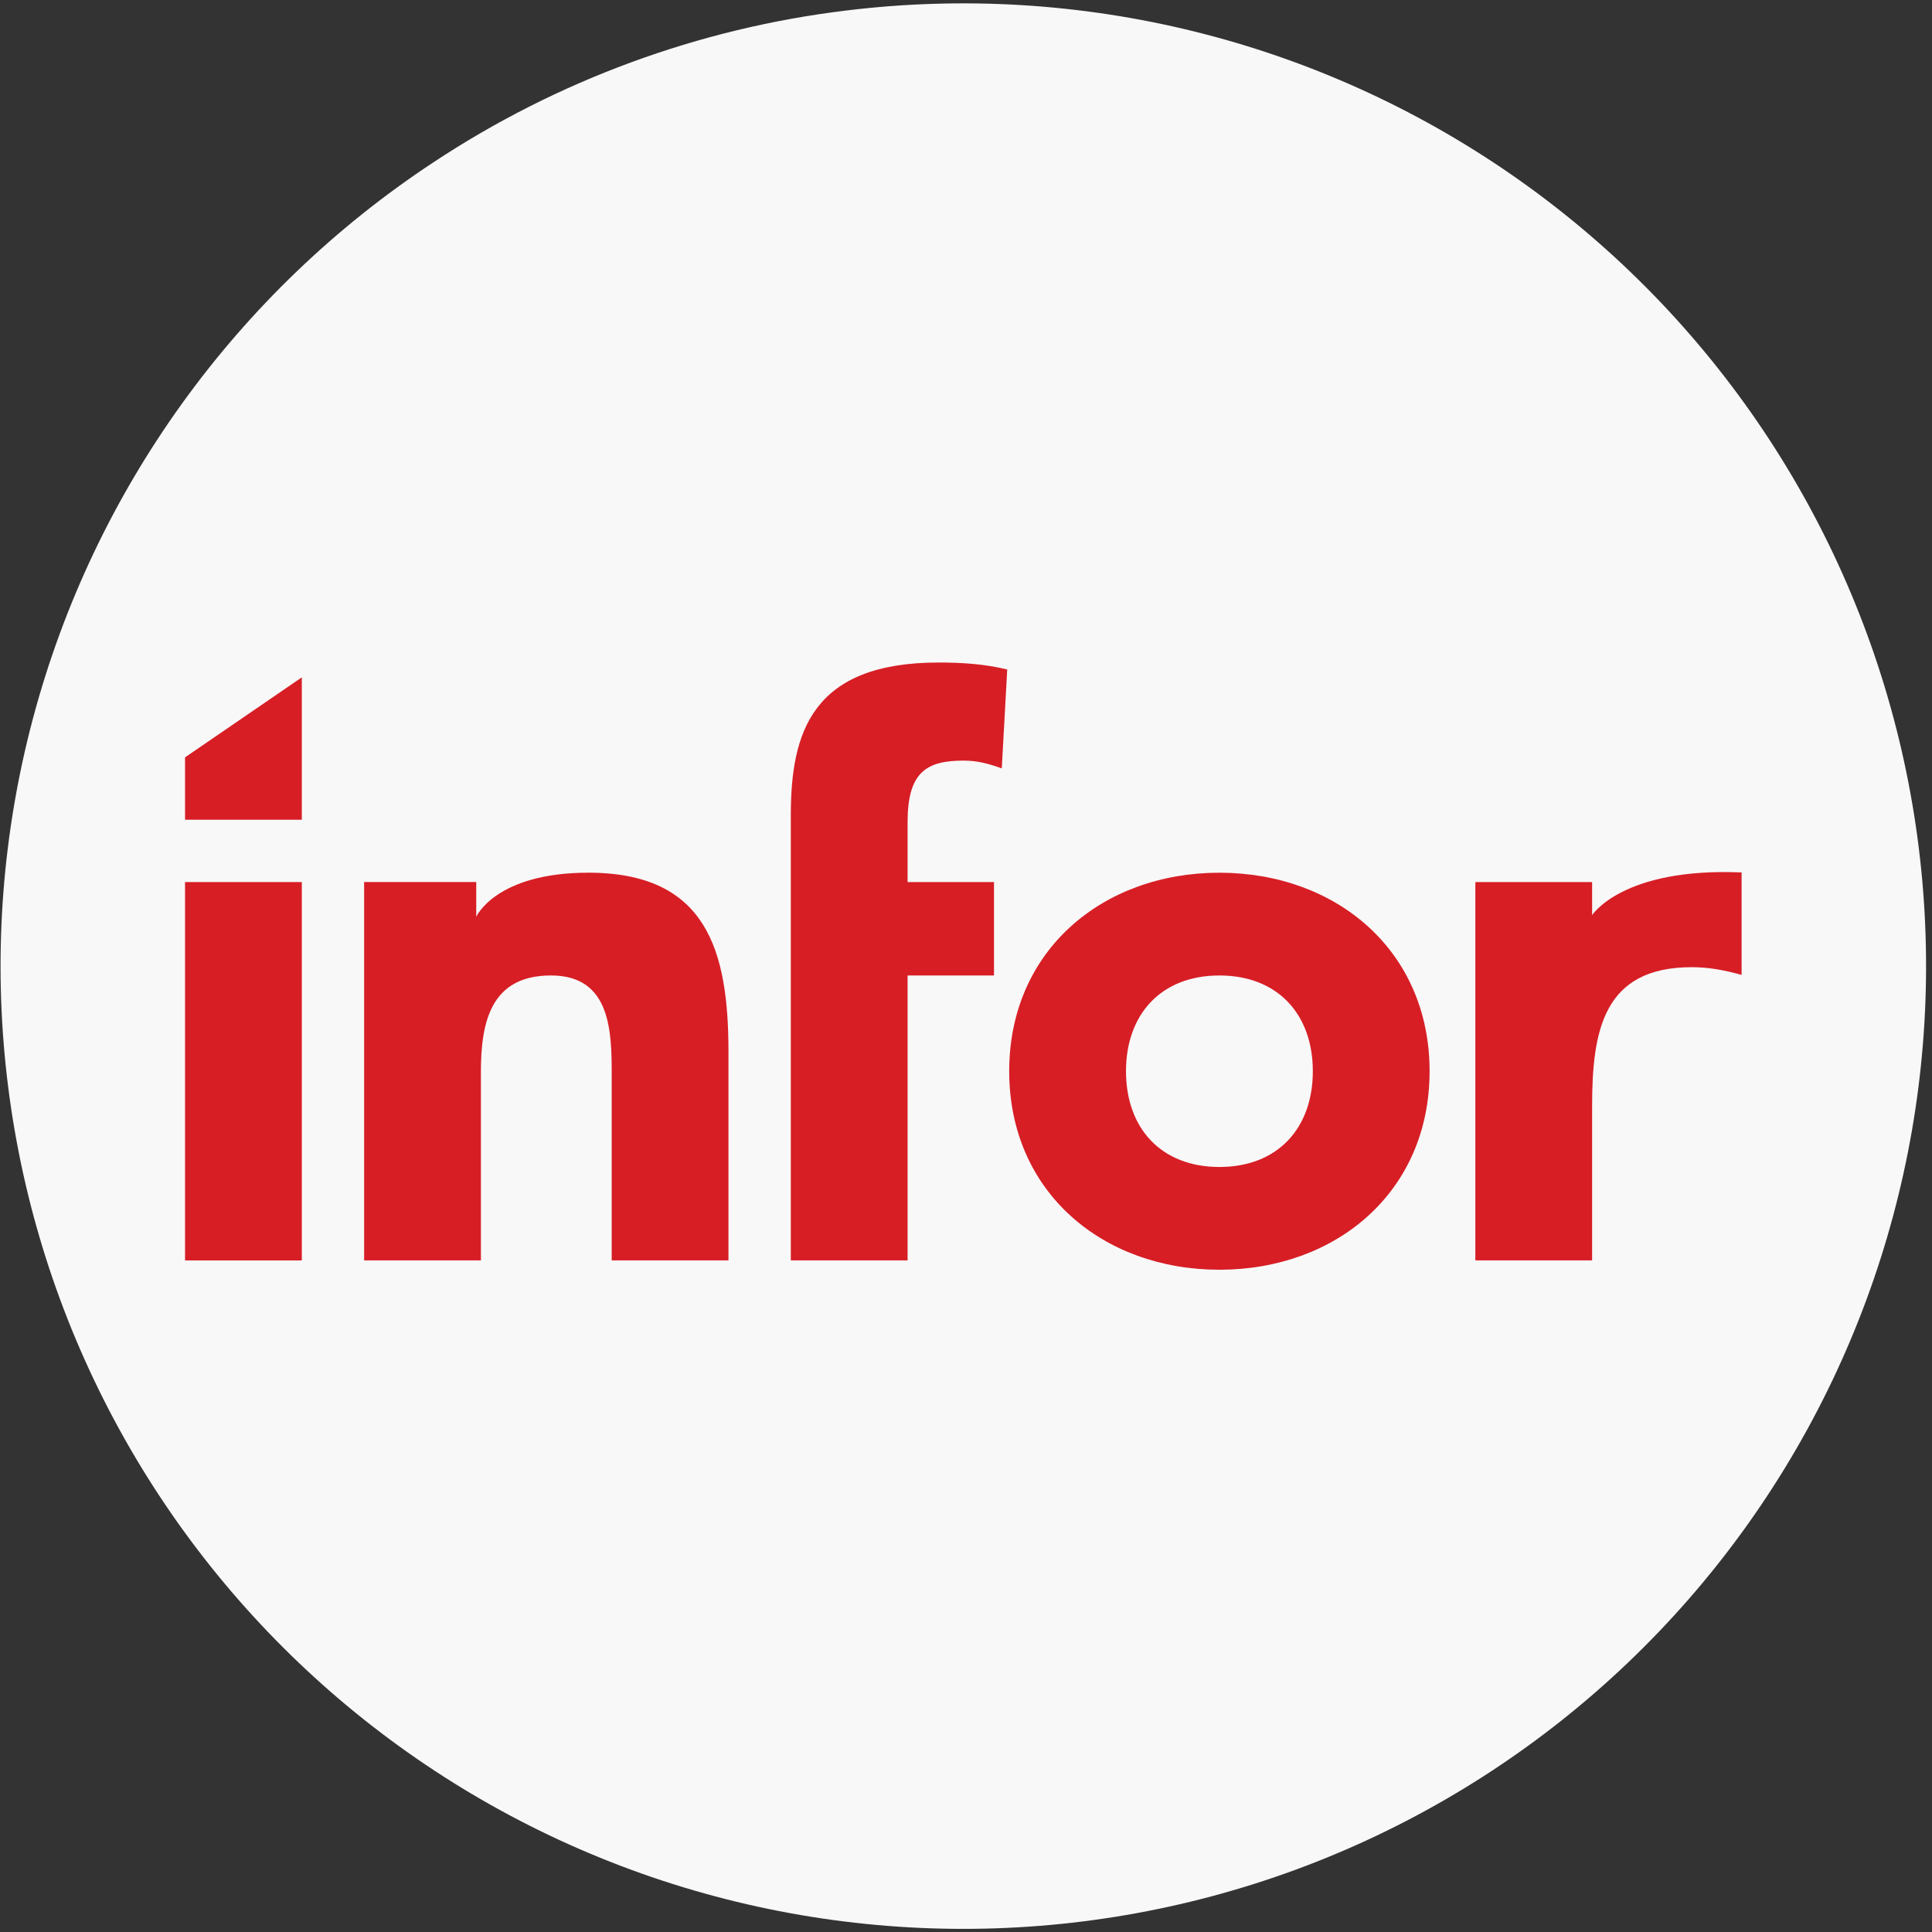 <?xml version="1.0" encoding="UTF-8"?> <svg xmlns="http://www.w3.org/2000/svg" width="298" height="298" viewBox="0 0 298 298" fill="none"><rect x="0" y="0" width="298" height="298" fill="#333333" stroke="none"/><path d="M130.515 1.623C166.673 -2.81 203.198 6.202 233.144 26.945C263.09 47.688 284.367 78.714 292.927 114.122C301.488 149.53 296.735 186.849 279.573 218.981C262.411 251.113 234.037 275.816 199.848 288.391C165.659 300.966 128.04 300.535 94.148 287.181C60.256 273.827 32.455 248.481 16.032 215.965C-0.39 183.448 -4.287 146.03 5.082 110.827C14.451 75.624 36.432 45.093 66.845 25.042C85.963 12.399 107.762 4.382 130.515 1.623Z" fill="#F8F8F8"></path><path d="M28.541 136.055H46.553V194.414H28.541V136.055Z" fill="#D71E25"></path><path d="M56.165 136.049H73.456V141.41C73.456 141.41 76.46 134.61 90.747 134.608C108.998 134.607 112.362 146.615 112.362 162.228V194.407H94.351V165.829C94.351 159.103 94.231 150.459 84.984 150.459C75.617 150.459 74.177 157.783 74.177 165.349V194.407H56.165V136.049Z" fill="#D71E25"></path><path d="M121.978 125.725C121.978 112.995 125.219 102.189 144.791 102.189C148.393 102.189 151.999 102.428 155.359 103.27L154.518 118.519C152.475 117.798 150.796 117.319 148.634 117.319C142.871 117.319 139.99 119.121 139.99 126.806V136.051H153.317V150.461H139.99V194.409H121.978L121.978 125.725Z" fill="#D71E25"></path><path d="M188.086 134.612C206.094 134.612 220.507 146.618 220.507 165.231C220.507 183.842 206.094 195.849 188.086 195.849C170.072 195.849 155.663 183.842 155.663 165.231C155.663 146.618 170.072 134.612 188.086 134.612ZM188.086 180.001C197.091 180.001 202.496 173.996 202.496 165.231C202.496 156.464 197.091 150.461 188.086 150.461C179.077 150.461 173.678 156.464 173.678 165.231C173.678 173.996 179.077 180.001 188.086 180.001Z" fill="#D71E25"></path><path d="M227.564 136.052H245.574V141.153C245.574 141.153 250.273 133.781 268.631 134.57V150.38C266.108 149.66 263.587 149.181 260.946 149.181C247.258 149.181 245.574 159.03 245.574 170.675V194.41H227.564V136.052Z" fill="#D71E25"></path><path d="M28.541 116.818L46.553 104.477V126.437H28.541V116.818Z" fill="#D71E25"></path></svg> 